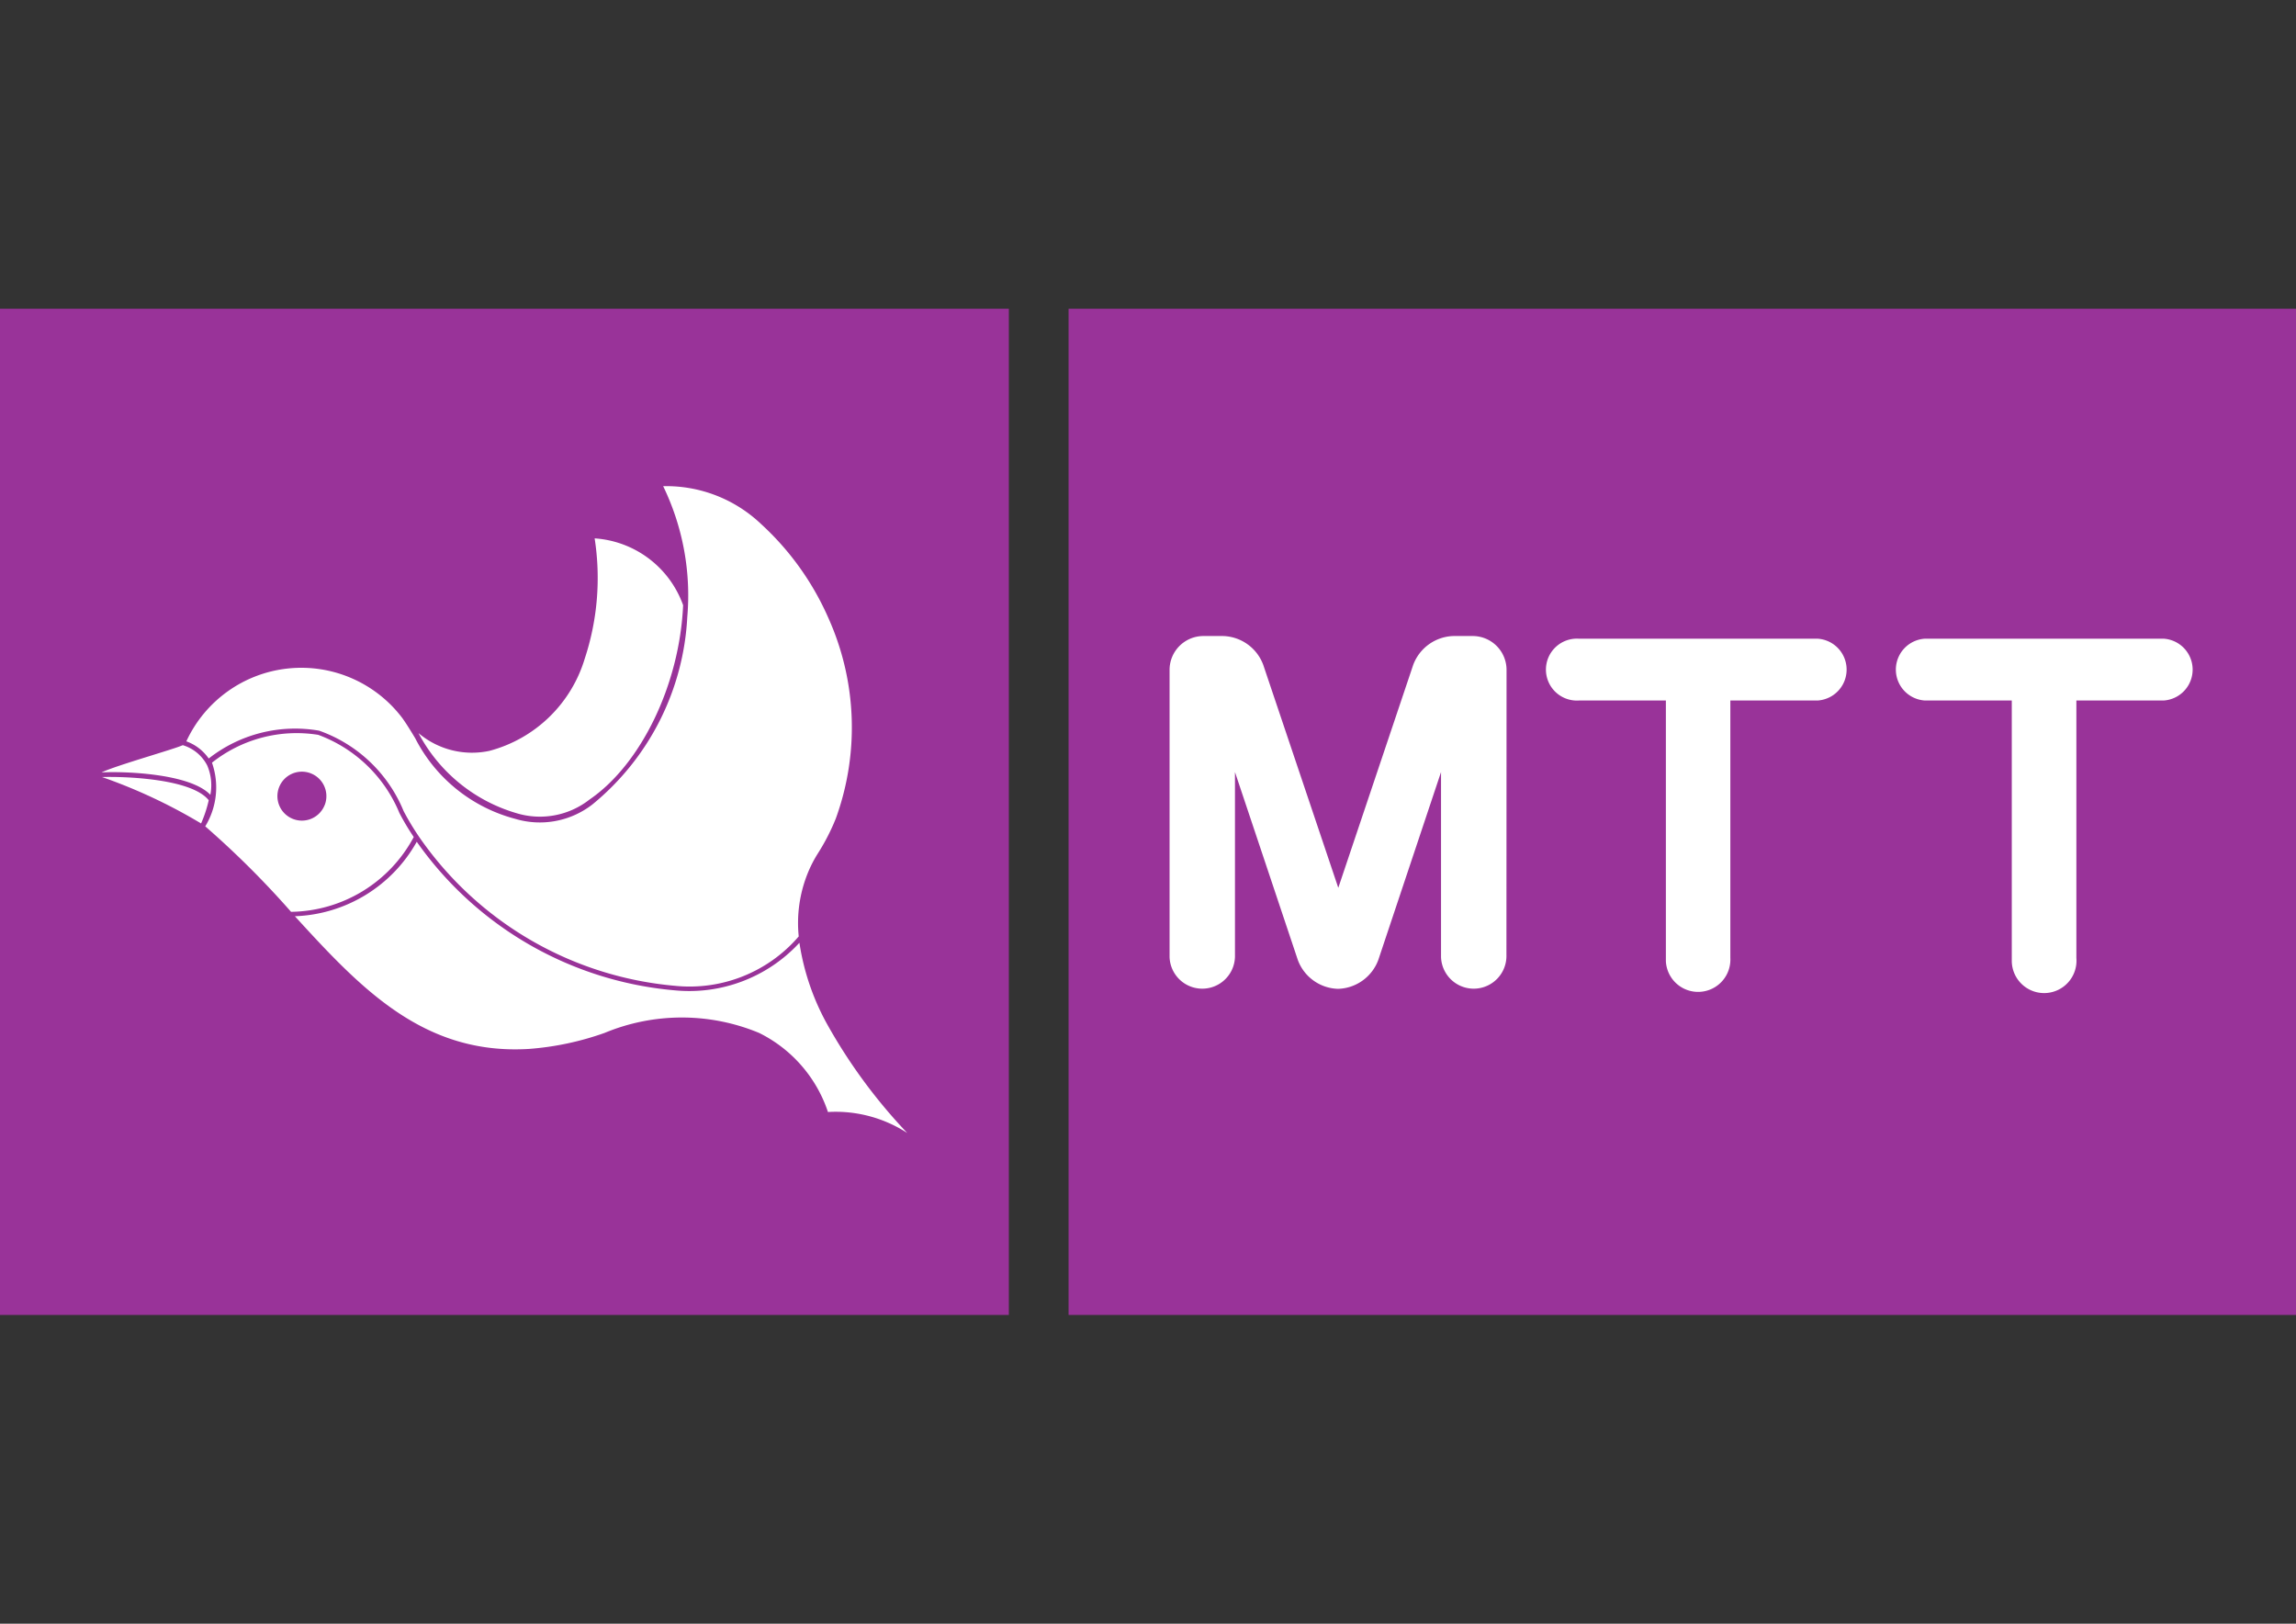 <svg id="Слой_1" data-name="Слой 1" xmlns="http://www.w3.org/2000/svg" viewBox="0 0 198 140"><rect x="0" y="0" width="198" height="140" fill="#333333" stroke="none"/><defs><style>.cls-1{fill:#939;}.cls-2{fill:#fff;}</style></defs><path class="cls-1" d="M92.15,26.62v86.76H198V26.62Z"/><path class="cls-1" d="M0,26.62v86.76H87V26.62Z"/><path class="cls-2" d="M129.91,82.34a2.82,2.82,0,0,1-5.64.17V66.57l-5.41,16.2a3.82,3.82,0,0,1-3.47,2.49h0a3.81,3.81,0,0,1-3.47-2.49l-5.42-16.2V82.34a2.82,2.82,0,0,1-5.64.17V57.76a2.92,2.92,0,0,1,2.92-2.92h1.69a3.81,3.81,0,0,1,3.47,2.49l6.47,19.22,6.46-19.22a3.82,3.82,0,0,1,3.47-2.49H127a2.92,2.92,0,0,1,2.92,2.92ZM156.74,60.4h-7.52V82.6a2.78,2.78,0,1,1-5.56.28V60.4h-7.51a2.67,2.67,0,1,1,0-5.33h20.59a2.67,2.67,0,0,1,0,5.33Zm29.82,0h-7.5V82.6a2.79,2.79,0,1,1-5.57.23V60.4H166a2.67,2.67,0,0,1,0-5.33h20.58a2.67,2.67,0,0,1,0,5.33Z"/><path class="cls-2" d="M18,65.4A12.07,12.07,0,0,1,27.52,63a12.3,12.3,0,0,1,7.29,6.94,22.79,22.79,0,0,0,1.37,2.27A30,30,0,0,0,58.22,85a12.41,12.41,0,0,0,10.66-4.26,11.46,11.46,0,0,1,.72-5.31,10.82,10.82,0,0,1,.94-1.86,18.17,18.17,0,0,0,1.54-3,23,23,0,0,0-.61-17.21,24.11,24.11,0,0,0-5.84-8.18,11.86,11.86,0,0,0-8.44-3.26,21.59,21.59,0,0,1,2.08,11.27,22.35,22.35,0,0,1-8.18,16.17,7.4,7.4,0,0,1-6.67,1.24,13.56,13.56,0,0,1-8.61-6.94c-.37-.61-.71-1.18-1.11-1.74h0l0,0a10.92,10.92,0,0,0-18.63,2A4,4,0,0,1,18,65.4Z"/><path class="cls-2" d="M8.8,67a46.15,46.15,0,0,1,8.54,4A10.81,10.81,0,0,0,18,69C16.49,67.09,10.52,66.94,8.8,67Z"/><path class="cls-2" d="M44.56,70.12a6.94,6.94,0,0,0,6.29-1.19c4.45-3.05,7.76-9.93,8.06-16.75a8.72,8.72,0,0,0-7.63-5.76,22.2,22.2,0,0,1-.86,10.39,11.71,11.71,0,0,1-8.21,7.93,7.14,7.14,0,0,1-6.12-1.53A14,14,0,0,0,44.56,70.12Z"/><path class="cls-2" d="M18.14,68.53A4.31,4.31,0,0,0,17.87,66a3.5,3.5,0,0,0-2.11-1.75c-.68.33-5.76,1.75-7,2.35C10.47,66.5,16.35,66.64,18.14,68.53Z"/><path class="cls-2" d="M71.32,88.29a20.86,20.86,0,0,1-2.38-7,12.93,12.93,0,0,1-10.75,4.1A30.41,30.41,0,0,1,35.94,72.58,12.55,12.55,0,0,1,25.43,79c5.69,6.23,11.12,12,20.2,11.44a25,25,0,0,0,6.51-1.38,17.37,17.37,0,0,1,13.32,0,11.74,11.74,0,0,1,5.94,6.82,11.34,11.34,0,0,1,6.84,1.81A46.52,46.52,0,0,1,71.32,88.29Z"/><path class="cls-2" d="M35.68,72.17a20.35,20.35,0,0,1-1.24-2.08,12.09,12.09,0,0,0-7-6.73,11.74,11.74,0,0,0-9.16,2.4,6.44,6.44,0,0,1-.58,5.49,78,78,0,0,1,7.4,7.37A12.18,12.18,0,0,0,35.68,72.17ZM28,69.41a2.11,2.11,0,1,1-1.2-2.73h0A2.11,2.11,0,0,1,28,69.42Z"/></svg>
